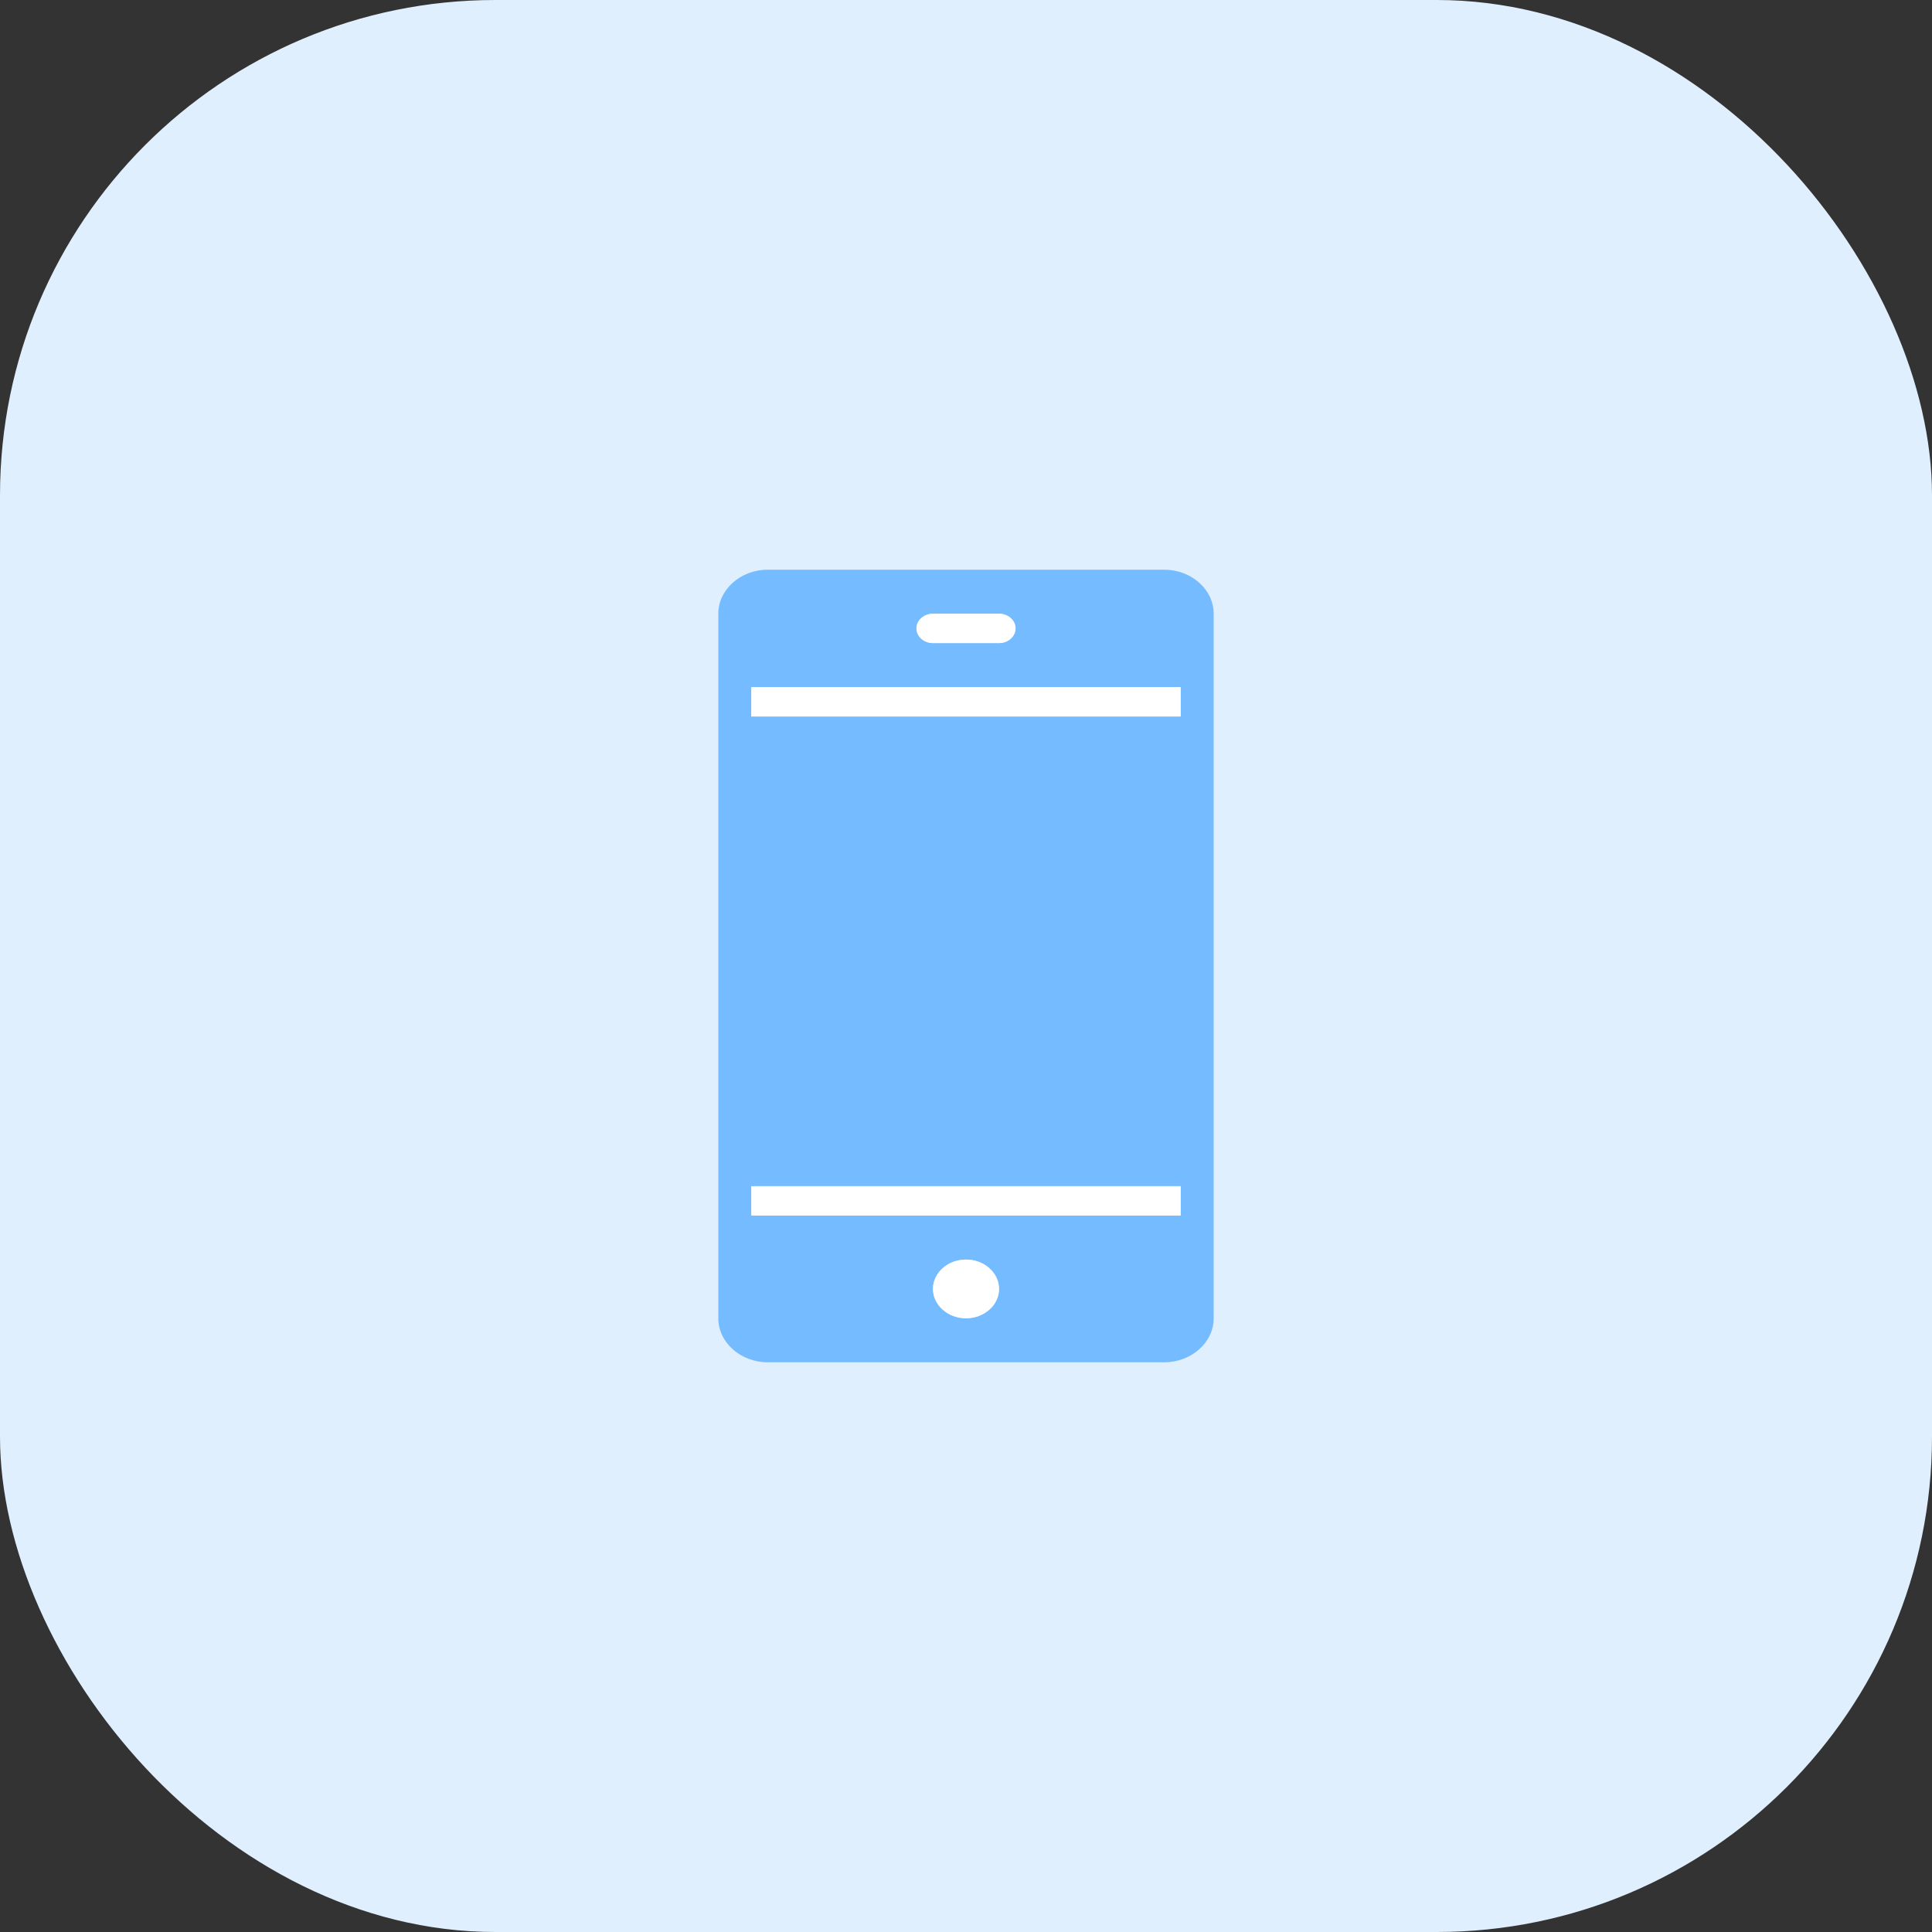 <svg width="78" height="78" viewBox="0 0 78 78" fill="none" xmlns="http://www.w3.org/2000/svg">
<rect x="0" y="0" width="78" height="78" fill="#333333" stroke="none"/>
<rect width="78" height="78" rx="20" fill="#E0EFFD"/>
<g clip-path="url(#clip0_1775_2137)">
<path d="M47 23H31C29.9 23 29 23.8 29 24.778V53.222C29 54.2 29.9 55 31 55H47C48.1 55 49 54.2 49 53.222V24.778C49 23.8 48.1 23 47 23ZM41 25.37C41 25.696 40.7 25.963 40.334 25.963H37.667C37.3 25.963 37 25.696 37 25.37C37 25.044 37.3 24.778 37.667 24.778H40.334C40.7 24.778 41 25.044 41 25.37ZM30.334 27.741H47.667V28.926H30.334V27.741ZM37.667 52.037C37.667 51.385 38.267 50.852 39 50.852C39.734 50.852 40.334 51.385 40.334 52.037C40.334 52.689 39.734 53.222 39 53.222C38.267 53.222 37.667 52.689 37.667 52.037ZM47.667 49.074H30.334V47.889H47.667V49.074Z" fill="#74BCFF"/>
<path d="M47.667 49.074H30.334V47.889H47.667V49.074Z" fill="white"/>
<path d="M30.334 27.741H47.667V28.926H30.334V27.741Z" fill="white"/>
<path d="M41 25.37C41 25.696 40.7 25.963 40.334 25.963H37.667C37.3 25.963 37 25.696 37 25.37C37 25.044 37.3 24.778 37.667 24.778H40.334C40.7 24.778 41 25.044 41 25.37Z" fill="white"/>
<path d="M37.667 52.037C37.667 51.385 38.267 50.852 39 50.852C39.734 50.852 40.334 51.385 40.334 52.037C40.334 52.689 39.734 53.222 39 53.222C38.267 53.222 37.667 52.689 37.667 52.037Z" fill="white"/>
</g>
<defs>
<clipPath id="clip0_1775_2137">
<rect width="40" height="40" fill="white" transform="translate(19 19)"/>
</clipPath>
</defs>
</svg>
